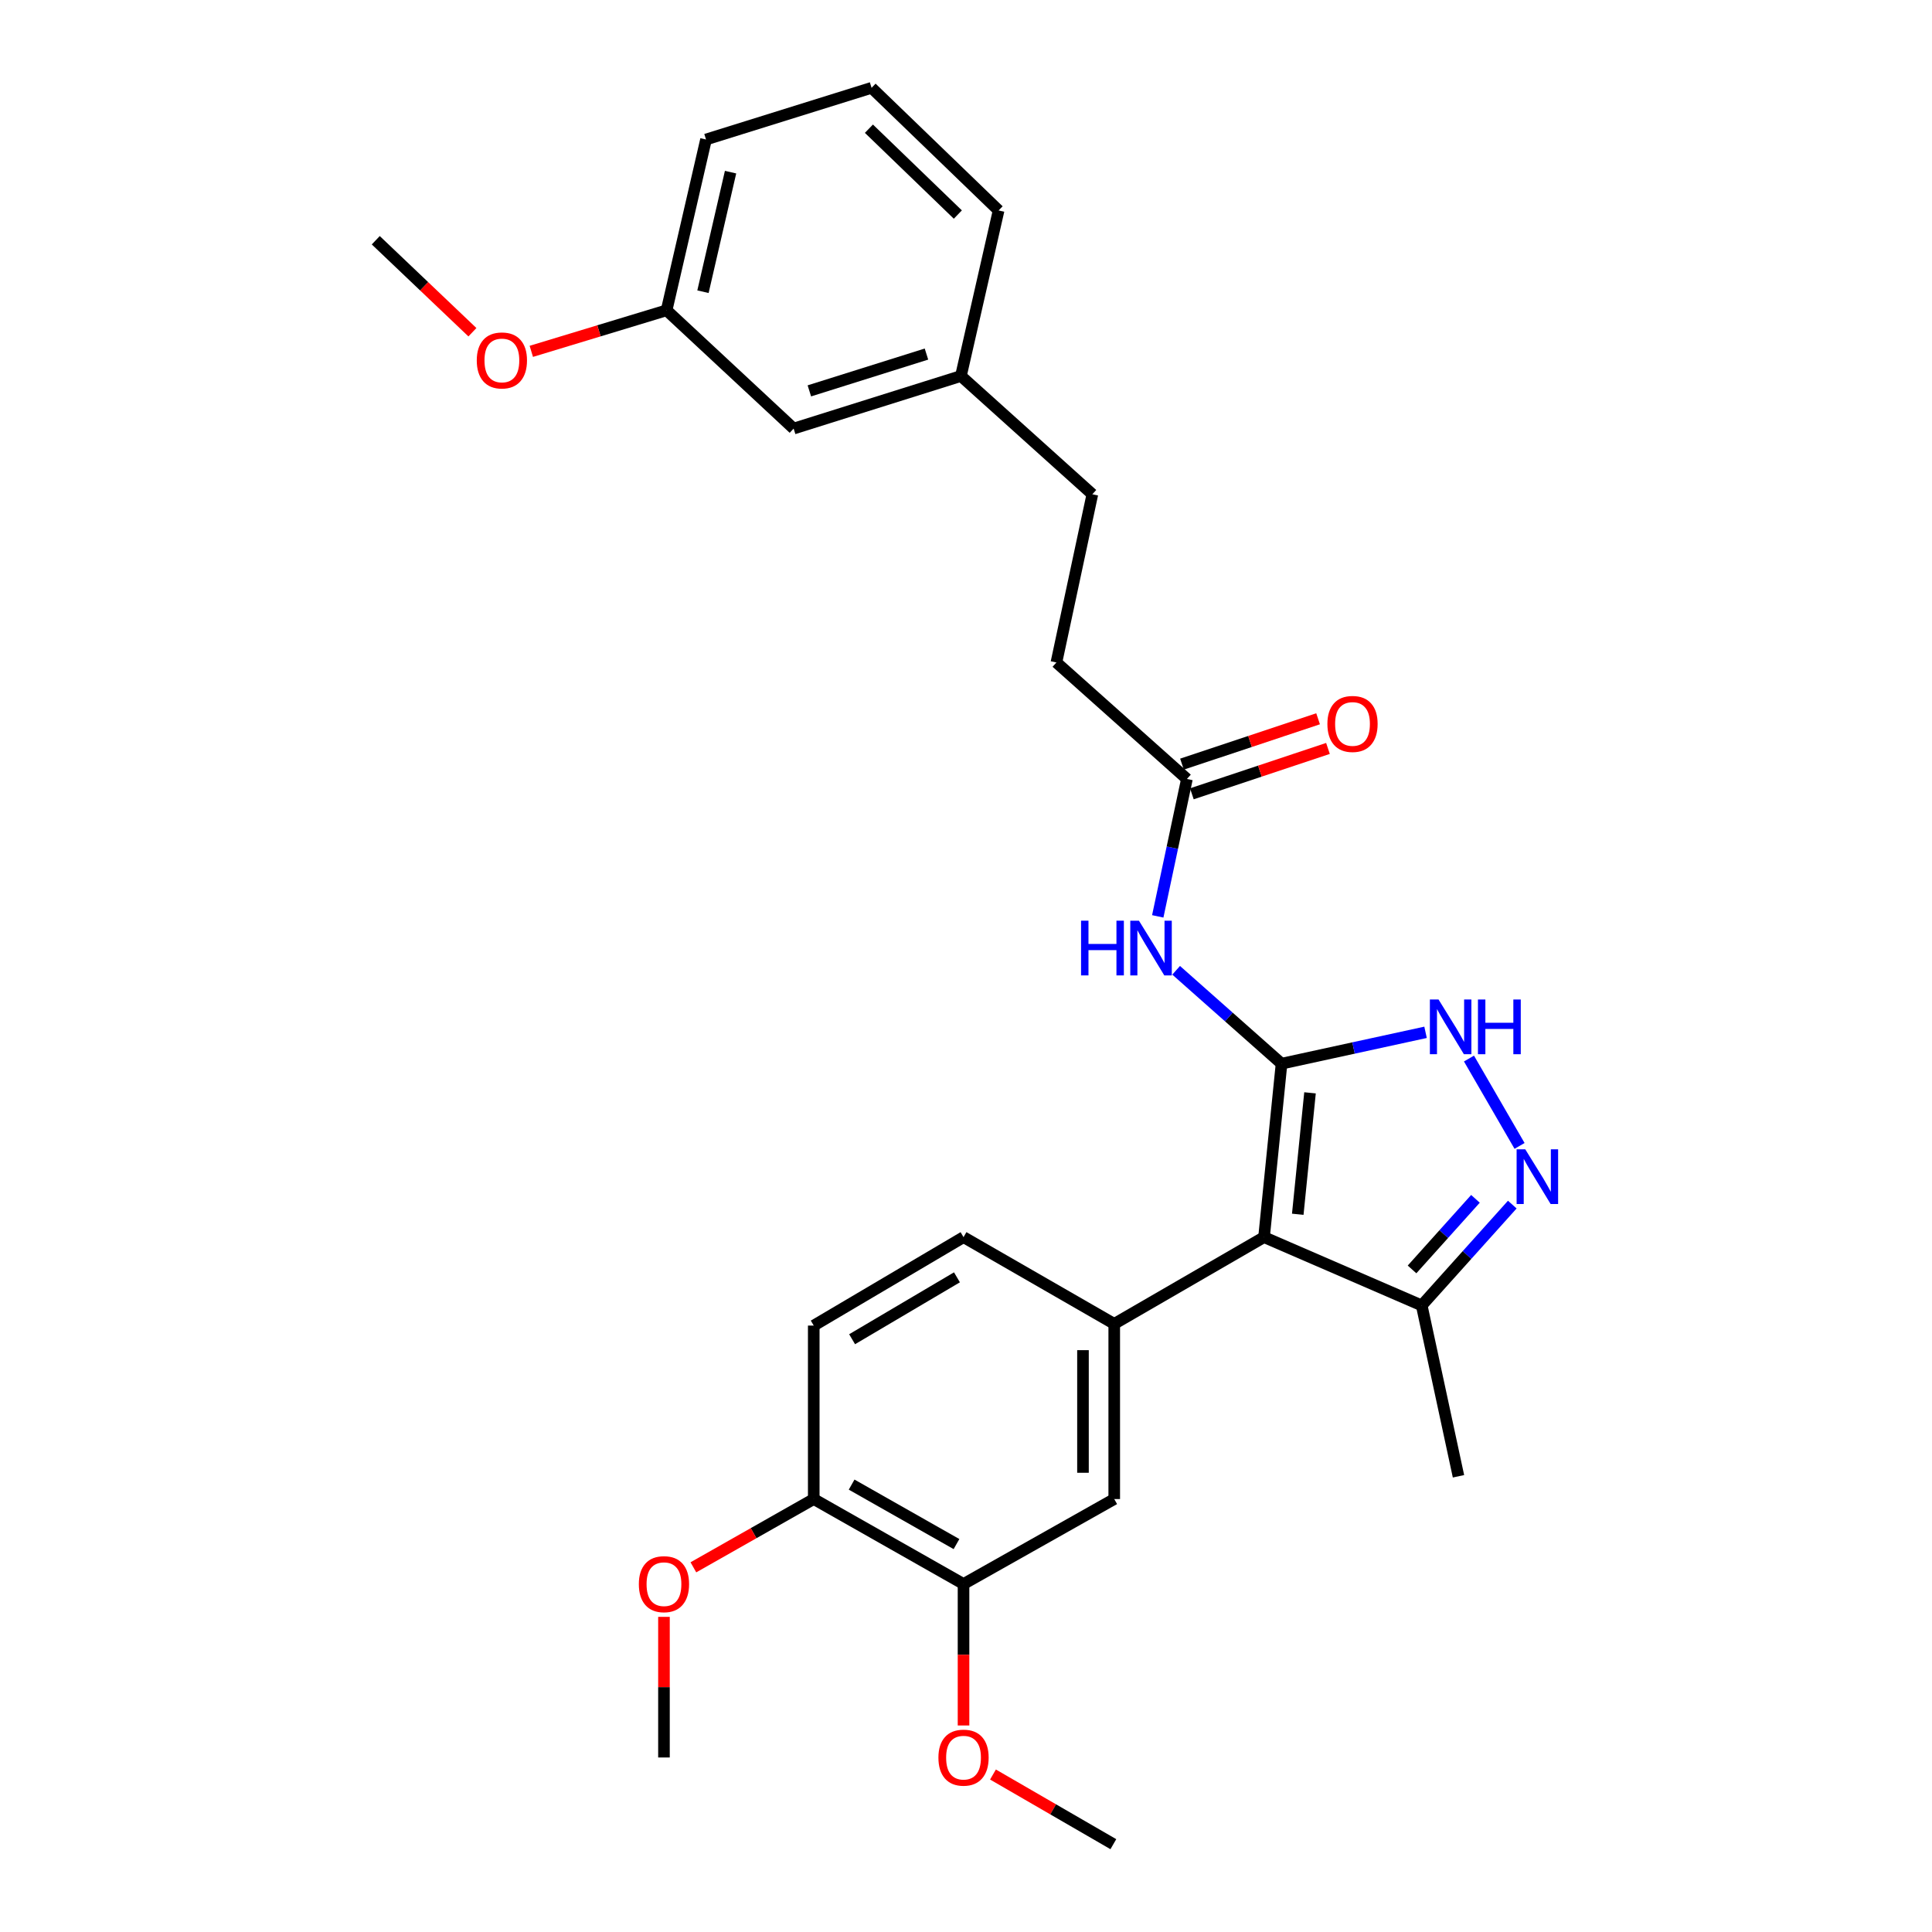 <?xml version='1.0' encoding='iso-8859-1'?>
<svg version='1.1' baseProfile='full'
              xmlns='http://www.w3.org/2000/svg'
                      xmlns:rdkit='http://www.rdkit.org/xml'
                      xmlns:xlink='http://www.w3.org/1999/xlink'
                  xml:space='preserve'
width='1000px' height='1000px' viewBox='0 0 1000 1000'>
<!-- END OF HEADER -->
<rect style='opacity:1.0;fill:#FFFFFF;stroke:none' width='1000' height='1000' x='0' y='0'> </rect>
<path class='bond-0' d='M 663.324,550.556 L 654.264,640.343' style='fill:none;fill-rule:evenodd;stroke:#000000;stroke-width:6px;stroke-linecap:butt;stroke-linejoin:miter;stroke-opacity:1' />
<path class='bond-0' d='M 678.061,565.648 L 671.719,628.499' style='fill:none;fill-rule:evenodd;stroke:#000000;stroke-width:6px;stroke-linecap:butt;stroke-linejoin:miter;stroke-opacity:1' />
<path class='bond-1' d='M 663.324,550.556 L 700.595,542.442' style='fill:none;fill-rule:evenodd;stroke:#000000;stroke-width:6px;stroke-linecap:butt;stroke-linejoin:miter;stroke-opacity:1' />
<path class='bond-1' d='M 700.595,542.442 L 737.867,534.328' style='fill:none;fill-rule:evenodd;stroke:#0000FF;stroke-width:6px;stroke-linecap:butt;stroke-linejoin:miter;stroke-opacity:1' />
<path class='bond-4' d='M 663.324,550.556 L 636.046,526.389' style='fill:none;fill-rule:evenodd;stroke:#000000;stroke-width:6px;stroke-linecap:butt;stroke-linejoin:miter;stroke-opacity:1' />
<path class='bond-4' d='M 636.046,526.389 L 608.768,502.221' style='fill:none;fill-rule:evenodd;stroke:#0000FF;stroke-width:6px;stroke-linecap:butt;stroke-linejoin:miter;stroke-opacity:1' />
<path class='bond-3' d='M 654.264,640.343 L 576.727,685.237' style='fill:none;fill-rule:evenodd;stroke:#000000;stroke-width:6px;stroke-linecap:butt;stroke-linejoin:miter;stroke-opacity:1' />
<path class='bond-5' d='M 654.264,640.343 L 735.873,675.692' style='fill:none;fill-rule:evenodd;stroke:#000000;stroke-width:6px;stroke-linecap:butt;stroke-linejoin:miter;stroke-opacity:1' />
<path class='bond-2' d='M 760.341,547.902 L 786.52,593.122' style='fill:none;fill-rule:evenodd;stroke:#0000FF;stroke-width:6px;stroke-linecap:butt;stroke-linejoin:miter;stroke-opacity:1' />
<path class='bond-28' d='M 782.76,623.497 L 759.316,649.595' style='fill:none;fill-rule:evenodd;stroke:#0000FF;stroke-width:6px;stroke-linecap:butt;stroke-linejoin:miter;stroke-opacity:1' />
<path class='bond-28' d='M 759.316,649.595 L 735.873,675.692' style='fill:none;fill-rule:evenodd;stroke:#000000;stroke-width:6px;stroke-linecap:butt;stroke-linejoin:miter;stroke-opacity:1' />
<path class='bond-28' d='M 763.692,620.515 L 747.281,638.783' style='fill:none;fill-rule:evenodd;stroke:#0000FF;stroke-width:6px;stroke-linecap:butt;stroke-linejoin:miter;stroke-opacity:1' />
<path class='bond-28' d='M 747.281,638.783 L 730.871,657.052' style='fill:none;fill-rule:evenodd;stroke:#000000;stroke-width:6px;stroke-linecap:butt;stroke-linejoin:miter;stroke-opacity:1' />
<path class='bond-6' d='M 576.727,685.237 L 576.727,775.905' style='fill:none;fill-rule:evenodd;stroke:#000000;stroke-width:6px;stroke-linecap:butt;stroke-linejoin:miter;stroke-opacity:1' />
<path class='bond-6' d='M 560.549,698.837 L 560.549,762.305' style='fill:none;fill-rule:evenodd;stroke:#000000;stroke-width:6px;stroke-linecap:butt;stroke-linejoin:miter;stroke-opacity:1' />
<path class='bond-9' d='M 576.727,685.237 L 498.722,640.343' style='fill:none;fill-rule:evenodd;stroke:#000000;stroke-width:6px;stroke-linecap:butt;stroke-linejoin:miter;stroke-opacity:1' />
<path class='bond-7' d='M 599.252,474.31 L 606.801,438.752' style='fill:none;fill-rule:evenodd;stroke:#0000FF;stroke-width:6px;stroke-linecap:butt;stroke-linejoin:miter;stroke-opacity:1' />
<path class='bond-7' d='M 606.801,438.752 L 614.349,403.193' style='fill:none;fill-rule:evenodd;stroke:#000000;stroke-width:6px;stroke-linecap:butt;stroke-linejoin:miter;stroke-opacity:1' />
<path class='bond-21' d='M 735.873,675.692 L 754.909,764.122' style='fill:none;fill-rule:evenodd;stroke:#000000;stroke-width:6px;stroke-linecap:butt;stroke-linejoin:miter;stroke-opacity:1' />
<path class='bond-8' d='M 576.727,775.905 L 498.722,819.882' style='fill:none;fill-rule:evenodd;stroke:#000000;stroke-width:6px;stroke-linecap:butt;stroke-linejoin:miter;stroke-opacity:1' />
<path class='bond-11' d='M 616.907,410.867 L 652.131,399.128' style='fill:none;fill-rule:evenodd;stroke:#000000;stroke-width:6px;stroke-linecap:butt;stroke-linejoin:miter;stroke-opacity:1' />
<path class='bond-11' d='M 652.131,399.128 L 687.355,387.389' style='fill:none;fill-rule:evenodd;stroke:#FF0000;stroke-width:6px;stroke-linecap:butt;stroke-linejoin:miter;stroke-opacity:1' />
<path class='bond-11' d='M 611.792,395.519 L 647.016,383.78' style='fill:none;fill-rule:evenodd;stroke:#000000;stroke-width:6px;stroke-linecap:butt;stroke-linejoin:miter;stroke-opacity:1' />
<path class='bond-11' d='M 647.016,383.78 L 682.24,372.041' style='fill:none;fill-rule:evenodd;stroke:#FF0000;stroke-width:6px;stroke-linecap:butt;stroke-linejoin:miter;stroke-opacity:1' />
<path class='bond-13' d='M 614.349,403.193 L 546.798,342.894' style='fill:none;fill-rule:evenodd;stroke:#000000;stroke-width:6px;stroke-linecap:butt;stroke-linejoin:miter;stroke-opacity:1' />
<path class='bond-16' d='M 498.722,819.882 L 498.722,856.494' style='fill:none;fill-rule:evenodd;stroke:#000000;stroke-width:6px;stroke-linecap:butt;stroke-linejoin:miter;stroke-opacity:1' />
<path class='bond-16' d='M 498.722,856.494 L 498.722,893.105' style='fill:none;fill-rule:evenodd;stroke:#FF0000;stroke-width:6px;stroke-linecap:butt;stroke-linejoin:miter;stroke-opacity:1' />
<path class='bond-29' d='M 498.722,819.882 L 421.194,775.905' style='fill:none;fill-rule:evenodd;stroke:#000000;stroke-width:6px;stroke-linecap:butt;stroke-linejoin:miter;stroke-opacity:1' />
<path class='bond-29' d='M 495.075,799.214 L 440.805,768.43' style='fill:none;fill-rule:evenodd;stroke:#000000;stroke-width:6px;stroke-linecap:butt;stroke-linejoin:miter;stroke-opacity:1' />
<path class='bond-12' d='M 498.722,640.343 L 421.194,686.118' style='fill:none;fill-rule:evenodd;stroke:#000000;stroke-width:6px;stroke-linecap:butt;stroke-linejoin:miter;stroke-opacity:1' />
<path class='bond-12' d='M 495.318,661.141 L 441.048,693.183' style='fill:none;fill-rule:evenodd;stroke:#000000;stroke-width:6px;stroke-linecap:butt;stroke-linejoin:miter;stroke-opacity:1' />
<path class='bond-10' d='M 421.194,775.905 L 421.194,686.118' style='fill:none;fill-rule:evenodd;stroke:#000000;stroke-width:6px;stroke-linecap:butt;stroke-linejoin:miter;stroke-opacity:1' />
<path class='bond-19' d='M 421.194,775.905 L 390.044,793.575' style='fill:none;fill-rule:evenodd;stroke:#000000;stroke-width:6px;stroke-linecap:butt;stroke-linejoin:miter;stroke-opacity:1' />
<path class='bond-19' d='M 390.044,793.575 L 358.894,811.244' style='fill:none;fill-rule:evenodd;stroke:#FF0000;stroke-width:6px;stroke-linecap:butt;stroke-linejoin:miter;stroke-opacity:1' />
<path class='bond-18' d='M 546.798,342.894 L 565.402,255.839' style='fill:none;fill-rule:evenodd;stroke:#000000;stroke-width:6px;stroke-linecap:butt;stroke-linejoin:miter;stroke-opacity:1' />
<path class='bond-14' d='M 410.786,221.83 L 497.374,194.615' style='fill:none;fill-rule:evenodd;stroke:#000000;stroke-width:6px;stroke-linecap:butt;stroke-linejoin:miter;stroke-opacity:1' />
<path class='bond-14' d='M 418.924,202.314 L 479.535,183.264' style='fill:none;fill-rule:evenodd;stroke:#000000;stroke-width:6px;stroke-linecap:butt;stroke-linejoin:miter;stroke-opacity:1' />
<path class='bond-17' d='M 410.786,221.83 L 345.032,160.614' style='fill:none;fill-rule:evenodd;stroke:#000000;stroke-width:6px;stroke-linecap:butt;stroke-linejoin:miter;stroke-opacity:1' />
<path class='bond-15' d='M 497.374,194.615 L 565.402,255.839' style='fill:none;fill-rule:evenodd;stroke:#000000;stroke-width:6px;stroke-linecap:butt;stroke-linejoin:miter;stroke-opacity:1' />
<path class='bond-23' d='M 497.374,194.615 L 516.877,108.935' style='fill:none;fill-rule:evenodd;stroke:#000000;stroke-width:6px;stroke-linecap:butt;stroke-linejoin:miter;stroke-opacity:1' />
<path class='bond-25' d='M 513.962,918.489 L 545.115,936.517' style='fill:none;fill-rule:evenodd;stroke:#FF0000;stroke-width:6px;stroke-linecap:butt;stroke-linejoin:miter;stroke-opacity:1' />
<path class='bond-25' d='M 545.115,936.517 L 576.268,954.545' style='fill:none;fill-rule:evenodd;stroke:#000000;stroke-width:6px;stroke-linecap:butt;stroke-linejoin:miter;stroke-opacity:1' />
<path class='bond-20' d='M 345.032,160.614 L 310.017,171.238' style='fill:none;fill-rule:evenodd;stroke:#000000;stroke-width:6px;stroke-linecap:butt;stroke-linejoin:miter;stroke-opacity:1' />
<path class='bond-20' d='M 310.017,171.238 L 275.002,181.861' style='fill:none;fill-rule:evenodd;stroke:#FF0000;stroke-width:6px;stroke-linecap:butt;stroke-linejoin:miter;stroke-opacity:1' />
<path class='bond-30' d='M 345.032,160.614 L 365.434,72.202' style='fill:none;fill-rule:evenodd;stroke:#000000;stroke-width:6px;stroke-linecap:butt;stroke-linejoin:miter;stroke-opacity:1' />
<path class='bond-30' d='M 363.856,150.99 L 378.138,89.102' style='fill:none;fill-rule:evenodd;stroke:#000000;stroke-width:6px;stroke-linecap:butt;stroke-linejoin:miter;stroke-opacity:1' />
<path class='bond-26' d='M 343.666,836.887 L 343.666,873.278' style='fill:none;fill-rule:evenodd;stroke:#FF0000;stroke-width:6px;stroke-linecap:butt;stroke-linejoin:miter;stroke-opacity:1' />
<path class='bond-26' d='M 343.666,873.278 L 343.666,909.67' style='fill:none;fill-rule:evenodd;stroke:#000000;stroke-width:6px;stroke-linecap:butt;stroke-linejoin:miter;stroke-opacity:1' />
<path class='bond-27' d='M 244.521,171.963 L 219.509,148.156' style='fill:none;fill-rule:evenodd;stroke:#FF0000;stroke-width:6px;stroke-linecap:butt;stroke-linejoin:miter;stroke-opacity:1' />
<path class='bond-27' d='M 219.509,148.156 L 194.497,124.349' style='fill:none;fill-rule:evenodd;stroke:#000000;stroke-width:6px;stroke-linecap:butt;stroke-linejoin:miter;stroke-opacity:1' />
<path class='bond-22' d='M 451.123,45.455 L 516.877,108.935' style='fill:none;fill-rule:evenodd;stroke:#000000;stroke-width:6px;stroke-linecap:butt;stroke-linejoin:miter;stroke-opacity:1' />
<path class='bond-22' d='M 449.75,66.616 L 495.778,111.052' style='fill:none;fill-rule:evenodd;stroke:#000000;stroke-width:6px;stroke-linecap:butt;stroke-linejoin:miter;stroke-opacity:1' />
<path class='bond-24' d='M 451.123,45.455 L 365.434,72.202' style='fill:none;fill-rule:evenodd;stroke:#000000;stroke-width:6px;stroke-linecap:butt;stroke-linejoin:miter;stroke-opacity:1' />
<path  class='atom-2' d='M 744.586 517.342
L 753.866 532.342
Q 754.786 533.822, 756.266 536.502
Q 757.746 539.182, 757.826 539.342
L 757.826 517.342
L 761.586 517.342
L 761.586 545.662
L 757.706 545.662
L 747.746 529.262
Q 746.586 527.342, 745.346 525.142
Q 744.146 522.942, 743.786 522.262
L 743.786 545.662
L 740.106 545.662
L 740.106 517.342
L 744.586 517.342
' fill='#0000FF'/>
<path  class='atom-2' d='M 764.986 517.342
L 768.826 517.342
L 768.826 529.382
L 783.306 529.382
L 783.306 517.342
L 787.146 517.342
L 787.146 545.662
L 783.306 545.662
L 783.306 532.582
L 768.826 532.582
L 768.826 545.662
L 764.986 545.662
L 764.986 517.342
' fill='#0000FF'/>
<path  class='atom-3' d='M 789.48 594.888
L 798.76 609.888
Q 799.68 611.368, 801.16 614.048
Q 802.64 616.728, 802.72 616.888
L 802.72 594.888
L 806.48 594.888
L 806.48 623.208
L 802.6 623.208
L 792.64 606.808
Q 791.48 604.888, 790.24 602.688
Q 789.04 600.488, 788.68 599.808
L 788.68 623.208
L 785 623.208
L 785 594.888
L 789.48 594.888
' fill='#0000FF'/>
<path  class='atom-5' d='M 559.552 476.547
L 563.392 476.547
L 563.392 488.587
L 577.872 488.587
L 577.872 476.547
L 581.712 476.547
L 581.712 504.867
L 577.872 504.867
L 577.872 491.787
L 563.392 491.787
L 563.392 504.867
L 559.552 504.867
L 559.552 476.547
' fill='#0000FF'/>
<path  class='atom-5' d='M 589.512 476.547
L 598.792 491.547
Q 599.712 493.027, 601.192 495.707
Q 602.672 498.387, 602.752 498.547
L 602.752 476.547
L 606.512 476.547
L 606.512 504.867
L 602.632 504.867
L 592.672 488.467
Q 591.512 486.547, 590.272 484.347
Q 589.072 482.147, 588.712 481.467
L 588.712 504.867
L 585.032 504.867
L 585.032 476.547
L 589.512 476.547
' fill='#0000FF'/>
<path  class='atom-12' d='M 687.056 374.71
Q 687.056 367.91, 690.416 364.11
Q 693.776 360.31, 700.056 360.31
Q 706.336 360.31, 709.696 364.11
Q 713.056 367.91, 713.056 374.71
Q 713.056 381.59, 709.656 385.51
Q 706.256 389.39, 700.056 389.39
Q 693.816 389.39, 690.416 385.51
Q 687.056 381.63, 687.056 374.71
M 700.056 386.19
Q 704.376 386.19, 706.696 383.31
Q 709.056 380.39, 709.056 374.71
Q 709.056 369.15, 706.696 366.35
Q 704.376 363.51, 700.056 363.51
Q 695.736 363.51, 693.376 366.31
Q 691.056 369.11, 691.056 374.71
Q 691.056 380.43, 693.376 383.31
Q 695.736 386.19, 700.056 386.19
' fill='#FF0000'/>
<path  class='atom-17' d='M 485.722 909.75
Q 485.722 902.95, 489.082 899.15
Q 492.442 895.35, 498.722 895.35
Q 505.002 895.35, 508.362 899.15
Q 511.722 902.95, 511.722 909.75
Q 511.722 916.63, 508.322 920.55
Q 504.922 924.43, 498.722 924.43
Q 492.482 924.43, 489.082 920.55
Q 485.722 916.67, 485.722 909.75
M 498.722 921.23
Q 503.042 921.23, 505.362 918.35
Q 507.722 915.43, 507.722 909.75
Q 507.722 904.19, 505.362 901.39
Q 503.042 898.55, 498.722 898.55
Q 494.402 898.55, 492.042 901.35
Q 489.722 904.15, 489.722 909.75
Q 489.722 915.47, 492.042 918.35
Q 494.402 921.23, 498.722 921.23
' fill='#FF0000'/>
<path  class='atom-20' d='M 330.666 819.962
Q 330.666 813.162, 334.026 809.362
Q 337.386 805.562, 343.666 805.562
Q 349.946 805.562, 353.306 809.362
Q 356.666 813.162, 356.666 819.962
Q 356.666 826.842, 353.266 830.762
Q 349.866 834.642, 343.666 834.642
Q 337.426 834.642, 334.026 830.762
Q 330.666 826.882, 330.666 819.962
M 343.666 831.442
Q 347.986 831.442, 350.306 828.562
Q 352.666 825.642, 352.666 819.962
Q 352.666 814.402, 350.306 811.602
Q 347.986 808.762, 343.666 808.762
Q 339.346 808.762, 336.986 811.562
Q 334.666 814.362, 334.666 819.962
Q 334.666 825.682, 336.986 828.562
Q 339.346 831.442, 343.666 831.442
' fill='#FF0000'/>
<path  class='atom-21' d='M 246.774 186.561
Q 246.774 179.761, 250.134 175.961
Q 253.494 172.161, 259.774 172.161
Q 266.054 172.161, 269.414 175.961
Q 272.774 179.761, 272.774 186.561
Q 272.774 193.441, 269.374 197.361
Q 265.974 201.241, 259.774 201.241
Q 253.534 201.241, 250.134 197.361
Q 246.774 193.481, 246.774 186.561
M 259.774 198.041
Q 264.094 198.041, 266.414 195.161
Q 268.774 192.241, 268.774 186.561
Q 268.774 181.001, 266.414 178.201
Q 264.094 175.361, 259.774 175.361
Q 255.454 175.361, 253.094 178.161
Q 250.774 180.961, 250.774 186.561
Q 250.774 192.281, 253.094 195.161
Q 255.454 198.041, 259.774 198.041
' fill='#FF0000'/>
</svg>

